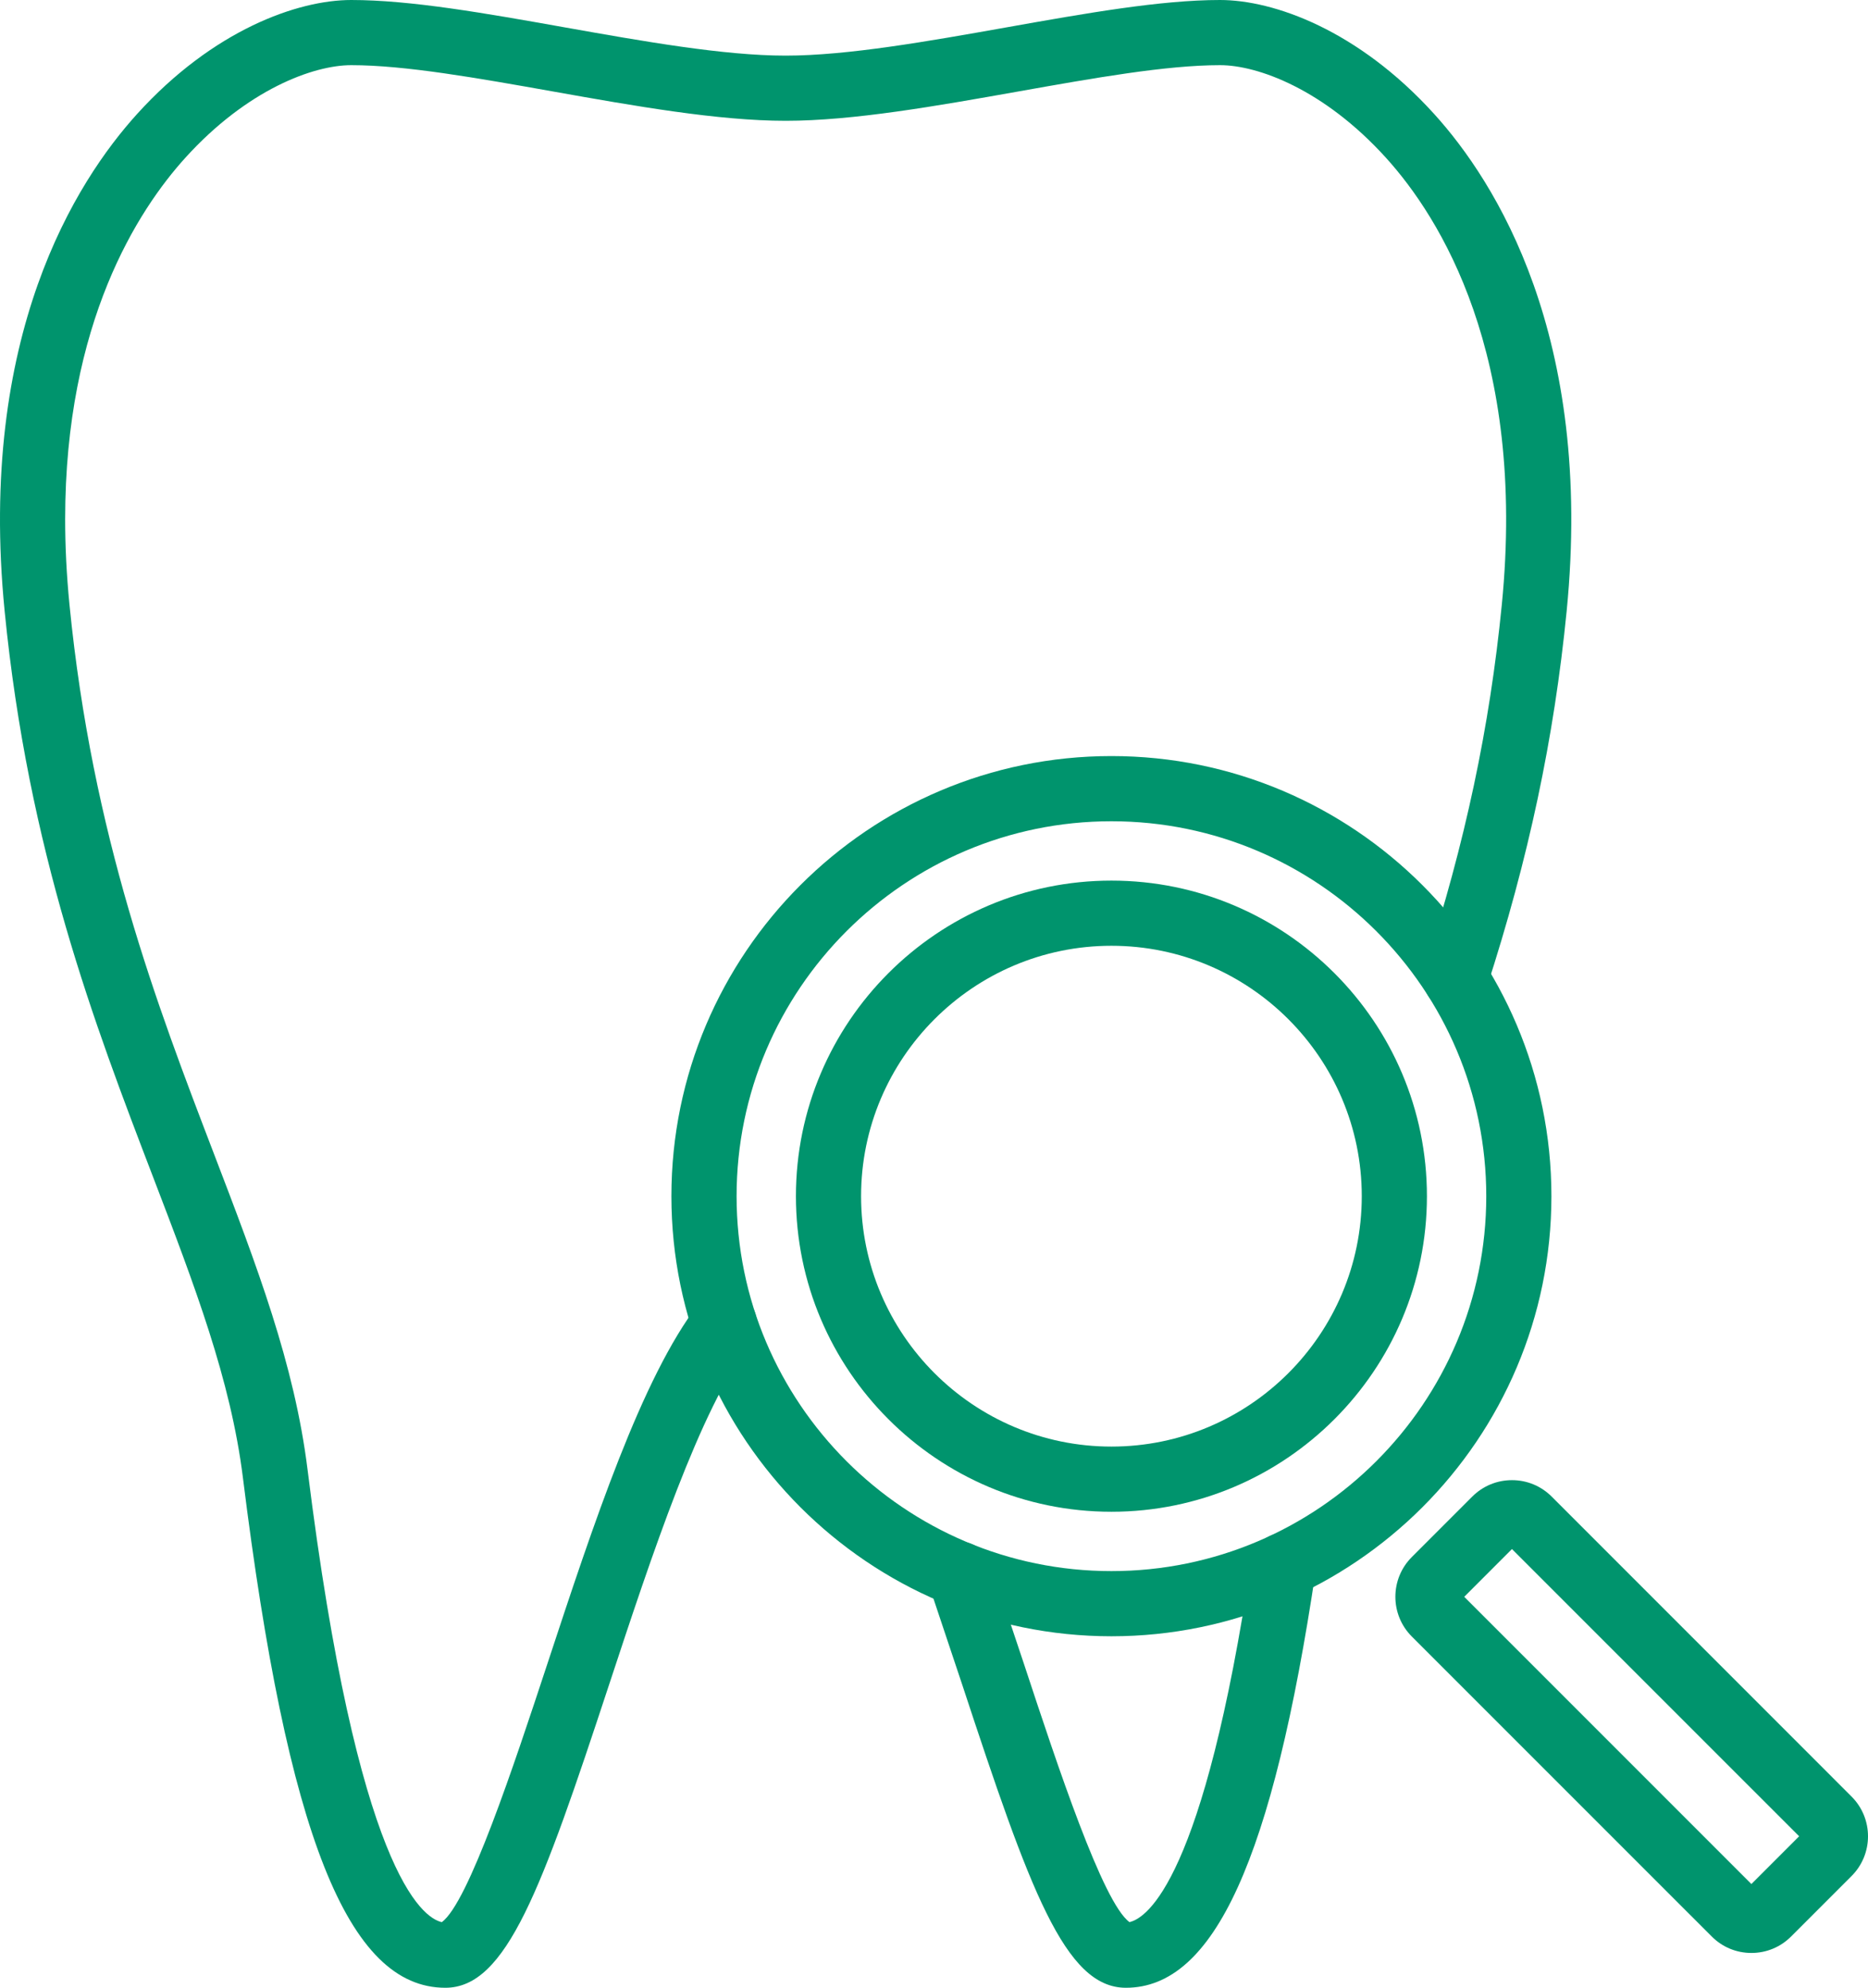 <?xml version="1.0" encoding="utf-8"?>
<!-- Generator: Adobe Illustrator 26.5.3, SVG Export Plug-In . SVG Version: 6.00 Build 0)  -->
<svg version="1.1" id="レイヤー_1" xmlns="http://www.w3.org/2000/svg" xmlns:xlink="http://www.w3.org/1999/xlink" x="0px"
	 y="0px" width="65.797px" height="70px" viewBox="0 0 65.797 70" style="enable-background:new 0 0 65.797 70;"
	 xml:space="preserve">
<style type="text/css">
	.st0{fill:#00946D;}
</style>
<g>
	<g>
		<g>
			<path class="st0" d="M50.261,42.124c0-6.128-4.985-11.113-11.113-11.113c-6.128,0-11.113,4.985-11.113,11.113
				c0,6.128,4.985,11.113,11.113,11.113C45.276,53.237,50.261,48.252,50.261,42.124z M30.33,42.124c0-4.863,3.956-8.818,8.818-8.818
				c4.862,0,8.818,3.956,8.818,8.818c0,4.862-3.956,8.818-8.818,8.818C34.286,50.942,30.33,46.986,30.33,42.124z"/>
		</g>
		<g>
			<path class="st0" d="M54.646,42.124c0-8.546-6.952-15.499-15.498-15.499c-8.546,0-15.499,6.952-15.499,15.499
				c0,8.546,6.952,15.498,15.499,15.498C47.694,57.622,54.646,50.67,54.646,42.124z M25.945,42.124
				c0-7.28,5.923-13.203,13.203-13.203c7.28,0,13.203,5.923,13.203,13.203c0,7.28-5.923,13.203-13.203,13.203
				C31.868,55.327,25.945,49.404,25.945,42.124z"/>
		</g>
		<g>
			<path class="st0" d="M61.69,68.774c0.529,0,1.025-0.206,1.399-0.58l2.13-2.13c0.771-0.771,0.771-2.025,0-2.796L54.655,52.703
				c-0.373-0.373-0.869-0.579-1.398-0.579c-0.529,0-1.025,0.205-1.399,0.579l-2.13,2.13c-0.771,0.771-0.771,2.025-0.001,2.796
				l10.565,10.564C60.665,68.568,61.162,68.774,61.69,68.774z M53.256,54.55c0.422,0.421,9.695,9.694,10.116,10.115
				c-0.316,0.316-1.365,1.365-1.682,1.682c-0.422-0.422-9.695-9.695-10.115-10.115C51.892,55.915,52.94,54.867,53.256,54.55z"/>
		</g>
	</g>
	<g>
		<path class="st0" d="M50.177,34.09c-0.196,0.603,0.134,1.25,0.737,1.446c0.603,0.196,1.25-0.134,1.446-0.737
			c1.482-4.568,2.379-8.788,2.823-13.282c0.956-9.694-2.513-15.127-4.666-17.502C47.835,1.055,44.862,0,42.973,0
			c-2.096,0-4.732,0.468-7.523,0.964c-2.752,0.489-5.598,0.995-7.778,0.995c-2.18,0-5.026-0.506-7.778-0.995
			C17.104,0.468,14.468,0,12.372,0C10.484,0,7.51,1.055,4.829,4.014c-2.153,2.375-5.622,7.808-4.666,17.502
			c0.834,8.457,3.166,14.547,5.224,19.92c1.471,3.84,2.74,7.156,3.169,10.6C10.122,64.628,12.255,70,15.687,70
			c2.152,0,3.389-3.462,5.764-10.665c1.505-4.561,3.21-9.732,4.973-12.02c0.387-0.502,0.294-1.222-0.208-1.609
			c-0.502-0.387-1.222-0.294-1.609,0.208c-2.003,2.599-3.697,7.735-5.335,12.703c-1.175,3.562-2.773,8.395-3.711,9.072
			c-0.689-0.156-2.967-1.782-4.728-15.936c-0.463-3.721-1.779-7.158-3.303-11.137C5.524,35.377,3.251,29.44,2.447,21.29
			c-0.104-1.058-0.152-2.059-0.152-3.005c0-6.928,2.565-10.887,4.234-12.73c2.18-2.406,4.51-3.26,5.843-3.26
			c1.893,0,4.432,0.451,7.121,0.929c2.85,0.507,5.797,1.03,8.18,1.03c2.383,0,5.33-0.524,8.18-1.03
			c2.688-0.478,5.227-0.929,7.121-0.929c1.333,0,3.663,0.854,5.843,3.26c1.898,2.094,4.951,6.923,4.082,15.736
			C52.472,25.615,51.607,29.683,50.177,34.09z"/>
	</g>
	<g>
		<path class="st0" d="M39.658,70c3.107,0,5.169-4.533,6.687-14.699c0.094-0.627-0.338-1.211-0.965-1.304
			c-0.627-0.094-1.211,0.338-1.304,0.965c-1.676,11.226-3.672,12.585-4.292,12.726c-0.938-0.679-2.536-5.511-3.71-9.072
			l-1.186-3.548c-0.201-0.601-0.848-0.916-1.449-0.715c-0.601,0.201-0.922,0.86-0.721,1.461l1.177,3.521
			C36.269,66.538,37.506,70,39.658,70z"/>
	</g>
</g>
</svg>

